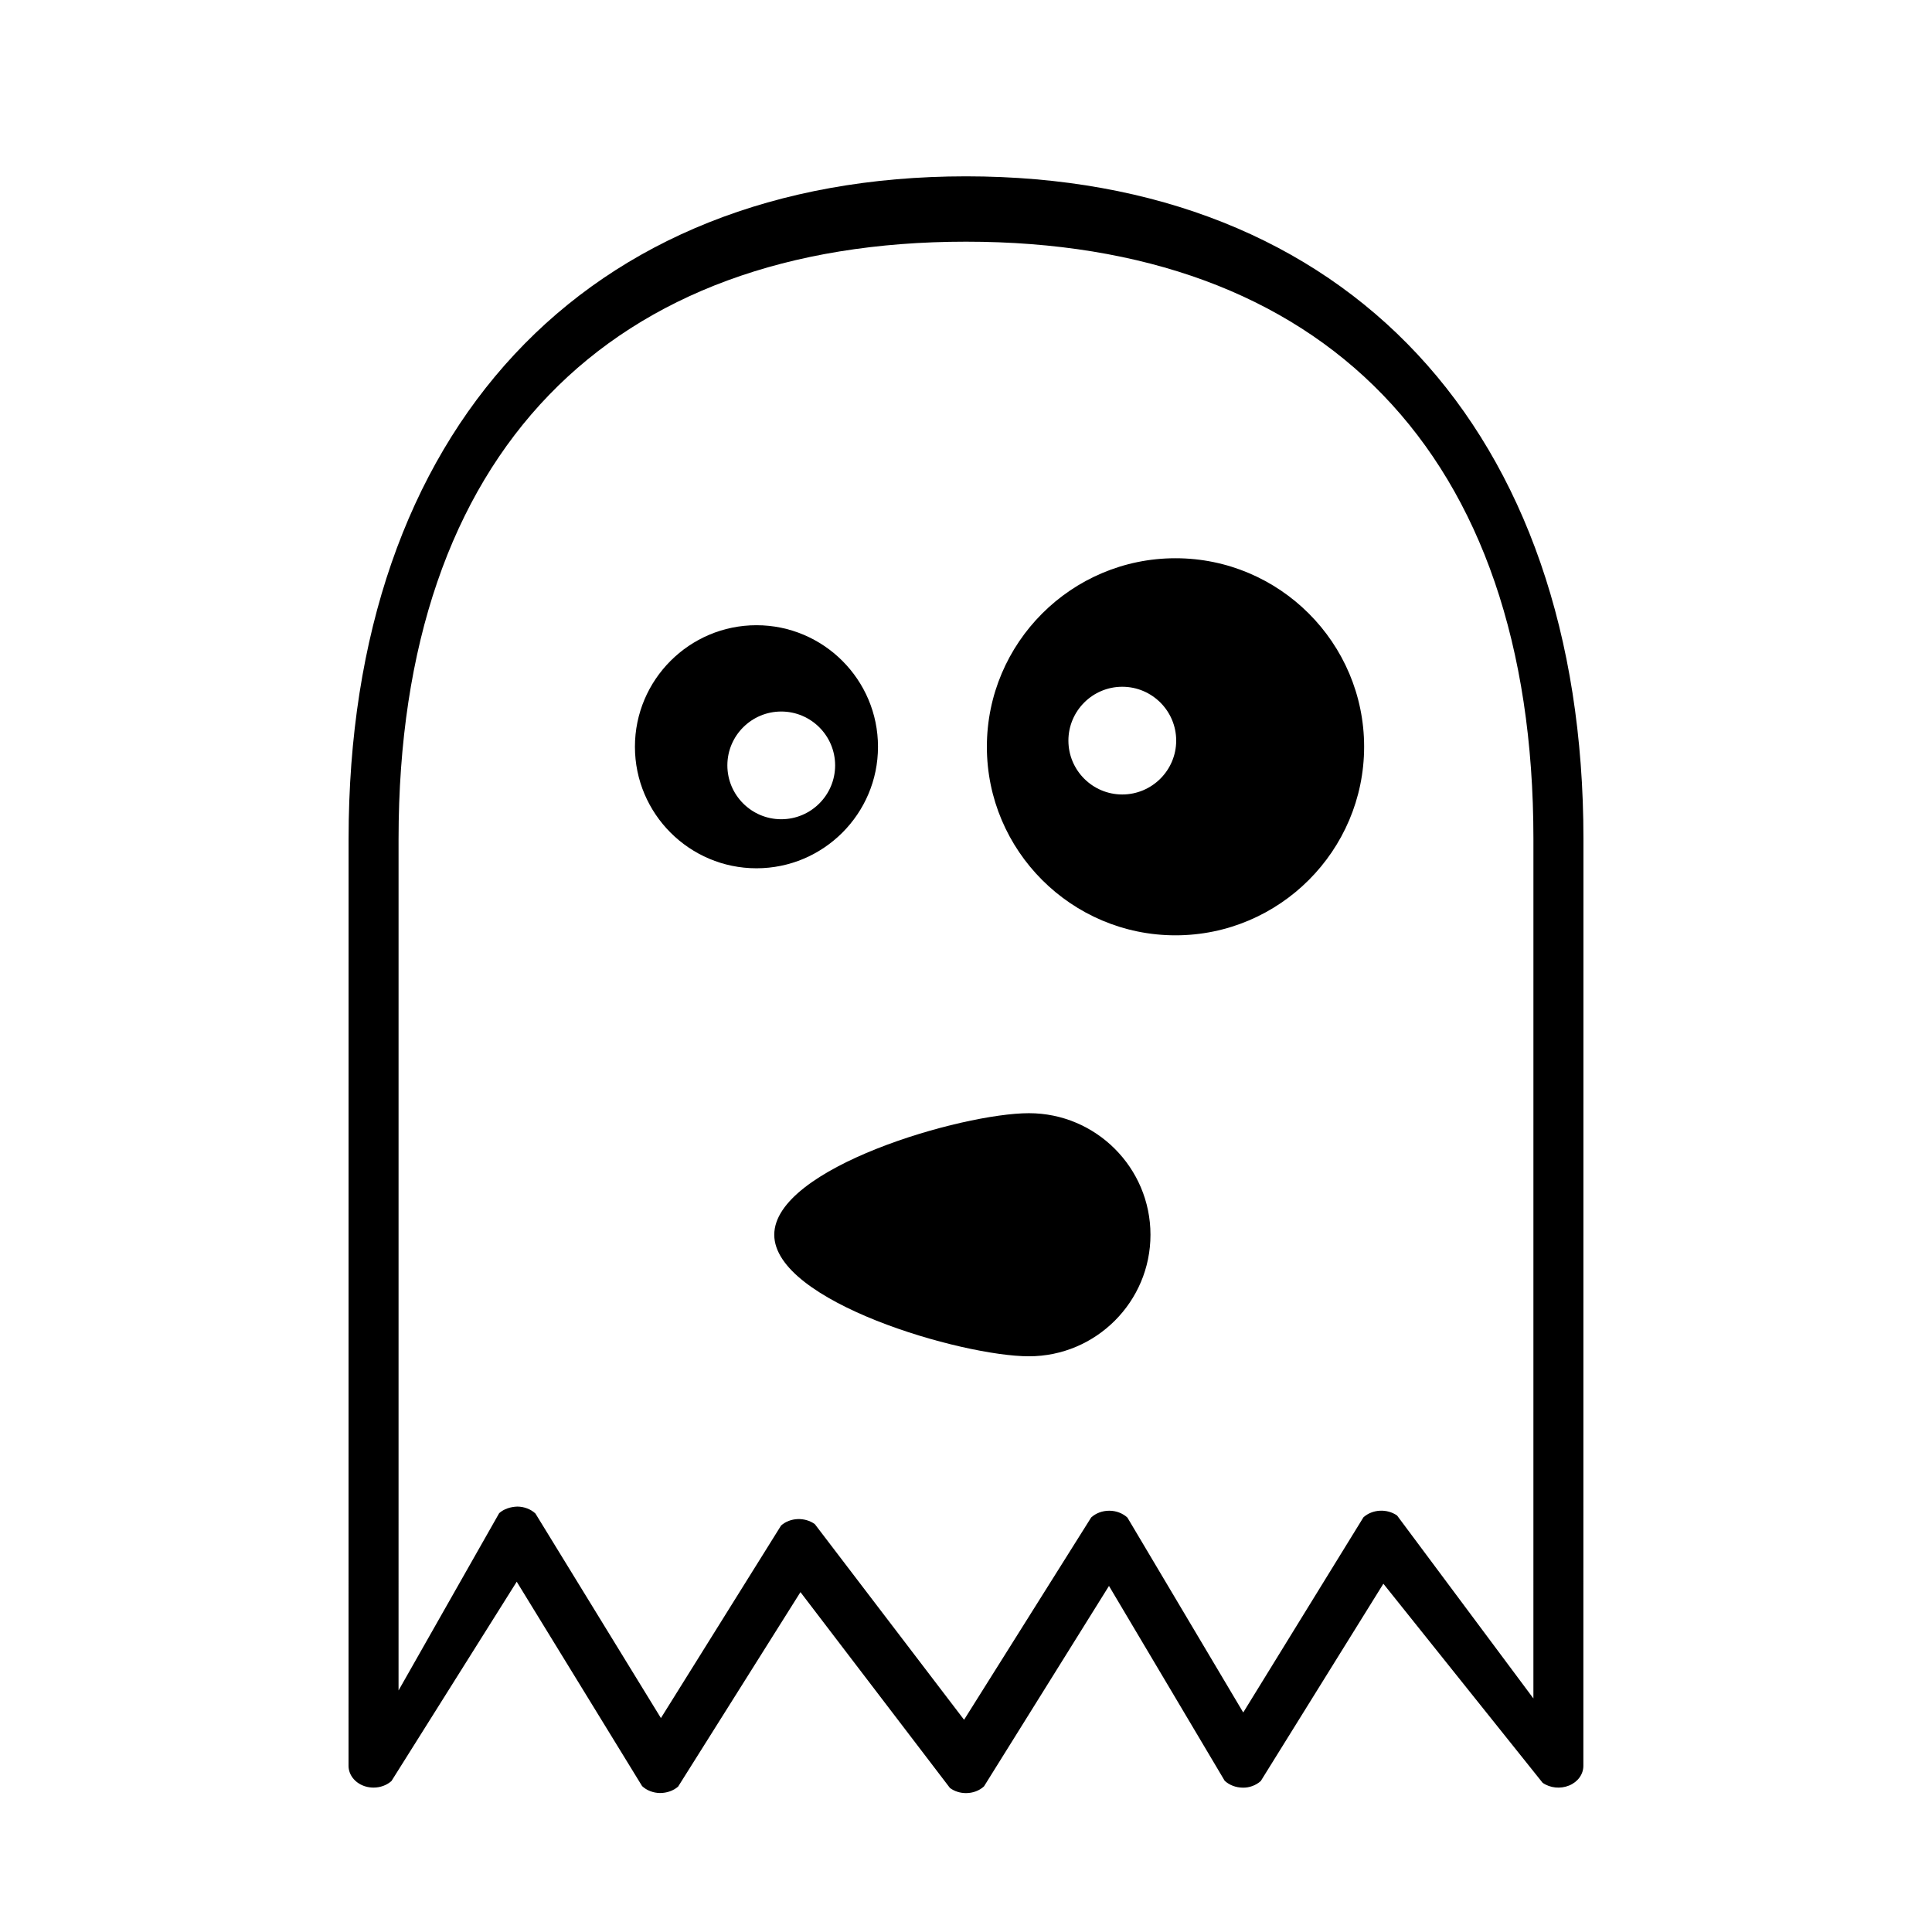 <?xml version="1.0" encoding="UTF-8"?>
<!-- Uploaded to: SVG Repo, www.svgrepo.com, Generator: SVG Repo Mixer Tools -->
<svg fill="#000000" width="800px" height="800px" version="1.1" viewBox="144 144 512 512" xmlns="http://www.w3.org/2000/svg">
 <g>
  <path d="m416.68 503.43c-17.758 0-67.492-14.445-67.492-32.207 0-17.77 49.734-32.215 67.492-32.215 17.754 0 32.207 14.438 32.207 32.215 0.008 17.762-14.445 32.207-32.207 32.207z"/>
  <path d="m563.63 366.33c0-108.31-62.703-175.6-163.63-175.6-100.92 0-163.62 67.285-163.62 175.6l-0.012 245.63c0 2.352 1.637 4.469 4.133 5.352 2.5 0.871 5.356 0.359 7.246-1.328l33.191-52.812 33.223 54.16c1.223 1.152 2.941 1.809 4.734 1.84 1.805-0.004 3.535-0.594 4.812-1.703l32.422-51.539 39.621 51.906c1.234 0.91 2.746 1.355 4.254 1.355 1.742 0 3.477-0.594 4.766-1.785l33.121-53.117 30.66 51.629c1.23 1.152 2.973 1.809 4.769 1.828 1.742 0.059 3.547-0.621 4.805-1.762l32.484-52.281 42.203 52.758c1.996 1.391 4.715 1.668 7.027 0.715 2.312-0.945 3.769-2.984 3.769-5.203zm-13.262 227.78-36.125-48.48c-2.664-1.867-6.535-1.684-8.918 0.473l-31.855 51.723-30.688-51.641c-1.238-1.152-2.973-1.82-4.785-1.828h-0.047c-1.797 0-3.527 0.641-4.777 1.785l-33.684 53.617-39.551-51.848c-2.637-1.91-6.519-1.773-8.941 0.363l-31.848 51.031-33.258-54.211c-1.238-1.152-2.957-1.812-4.777-1.832-1.828 0.059-3.559 0.609-4.828 1.742l-26.668 46.984 0.004-225.66c0-102.72 56.211-158.28 150.37-158.28 94.152 0 150.38 55.551 150.38 158.28z"/>
  <path d="m455.52 291.94c-27.578 0-49.988 22.414-49.988 49.969 0 27.547 22.434 49.961 49.988 49.961 27.543 0 49.969-22.414 49.988-49.961 0-27.555-22.434-49.969-49.988-49.969zm-14.105 62.605c-7.871 0-14.277-6.402-14.277-14.273 0-7.871 6.402-14.273 14.277-14.273s14.289 6.402 14.289 14.273c-0.004 7.871-6.422 14.273-14.289 14.273z"/>
  <path d="m344.47 309.69c-17.758 0-32.207 14.449-32.207 32.207 0 17.758 14.449 32.207 32.207 32.207 17.758 0 32.215-14.449 32.207-32.207 0.004-17.758-14.445-32.207-32.207-32.207zm6.566 51.418c-7.871 0-14.277-6.402-14.277-14.273 0-7.871 6.402-14.273 14.277-14.273 7.871 0 14.281 6.402 14.281 14.273 0 7.871-6.406 14.273-14.281 14.273z"/>
 </g>
</svg>